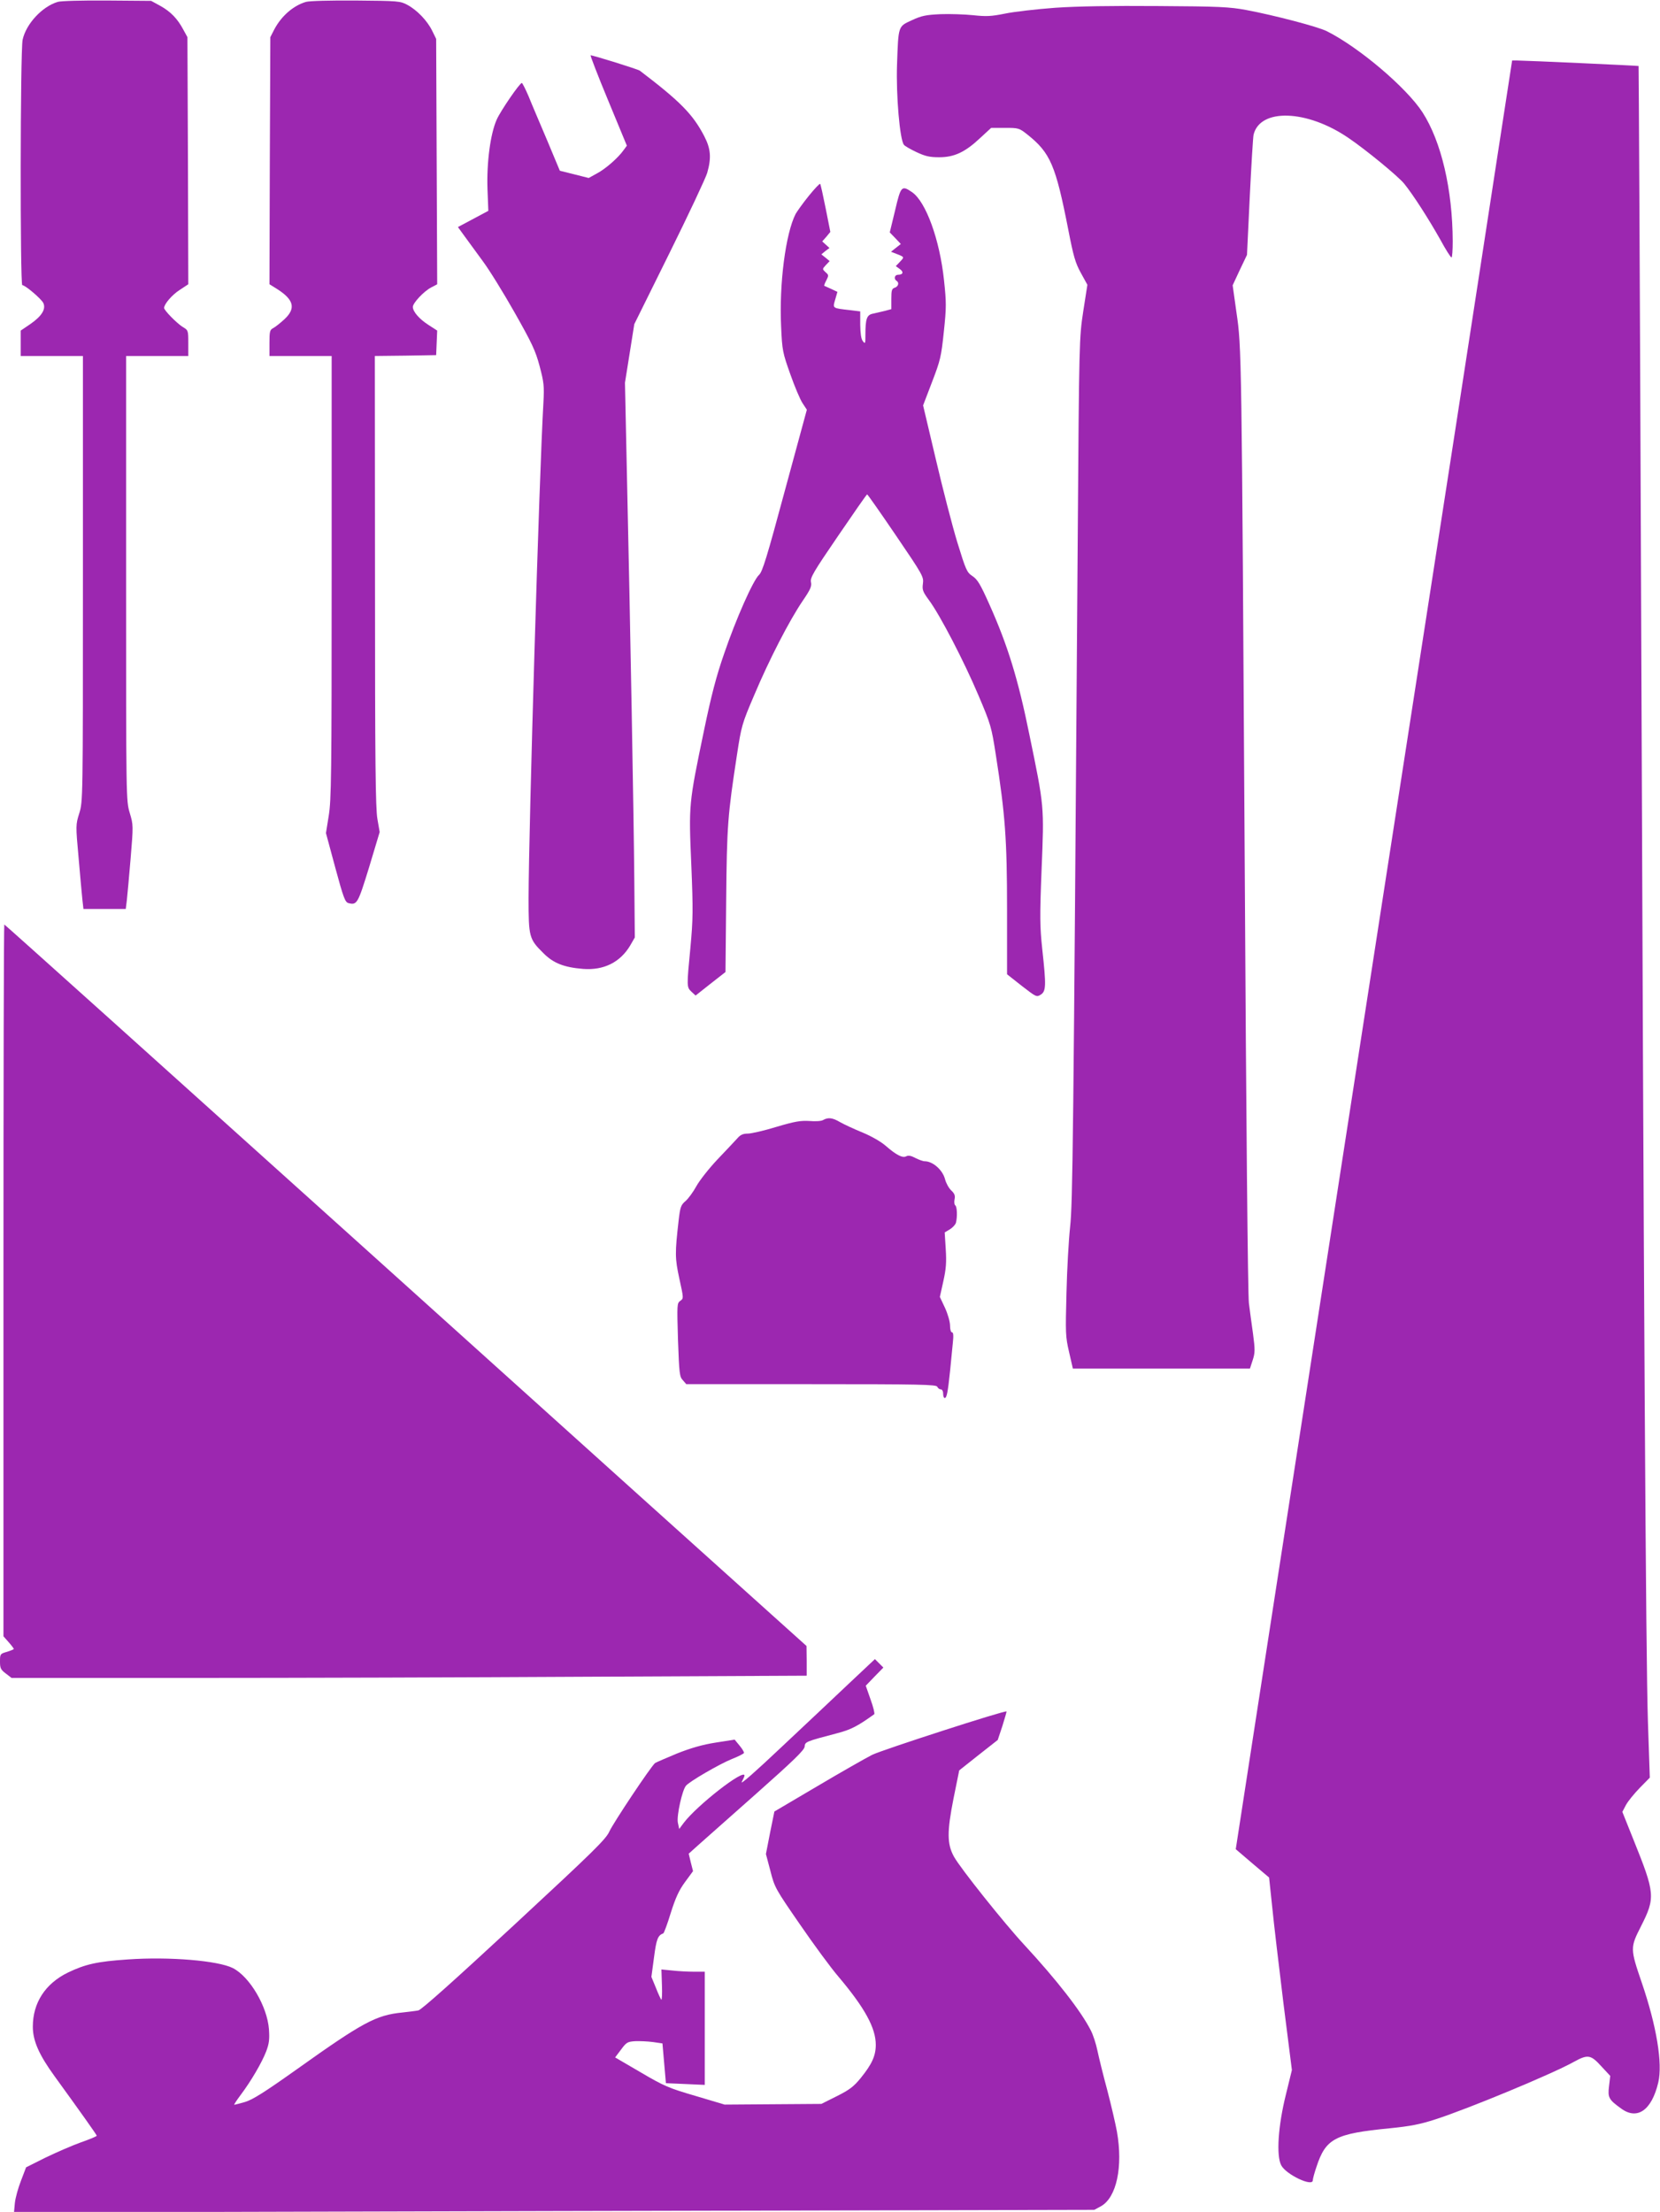 <?xml version="1.0" standalone="no"?>
<!DOCTYPE svg PUBLIC "-//W3C//DTD SVG 20010904//EN"
 "http://www.w3.org/TR/2001/REC-SVG-20010904/DTD/svg10.dtd">
<svg version="1.0" xmlns="http://www.w3.org/2000/svg"
 width="961pt" height="1280pt" viewBox="0 0 961 1280"
 preserveAspectRatio="xMidYMid meet">
<g transform="translate(0,1280) scale(0.1,-0.1)"
fill="#9c27b0" stroke="none">
<path d="M334 12789 c-90 -27 -183 -127 -203 -219 -14 -64 -15 -1420 -2 -1420
17 0 112 -81 122 -104 16 -35 -10 -76 -75 -121 l-56 -38 0 -74 0 -73 180 0
180 0 0 -1289 c0 -1281 0 -1289 -21 -1357 -21 -67 -21 -70 -4 -258 9 -105 19
-215 22 -243 l6 -53 122 0 123 0 6 48 c3 26 13 135 22 242 16 194 16 196 -5
266 -21 71 -21 77 -21 1358 l0 1286 180 0 180 0 0 74 c0 74 0 75 -34 95 -34
22 -106 95 -106 109 0 22 46 76 90 104 l50 33 -2 715 -3 715 -23 42 c-33 63
-74 106 -134 139 l-53 29 -255 2 c-140 1 -269 -2 -286 -8z"/>
<path d="M1771 12789 c-74 -22 -142 -82 -183 -159 l-23 -45 -3 -715 -2 -715
45 -28 c97 -62 109 -112 41 -175 -24 -22 -53 -45 -65 -51 -19 -10 -21 -20 -21
-86 l0 -75 180 0 180 0 0 -1280 c0 -1147 -2 -1291 -17 -1381 l-16 -100 54
-200 c47 -174 57 -200 76 -205 50 -13 55 -3 120 208 l61 203 -13 75 c-11 61
-14 321 -14 1377 l-1 1303 178 2 177 3 3 71 3 71 -51 33 c-53 34 -90 77 -90
104 0 22 62 89 105 112 l36 19 -3 710 -3 710 -23 47 c-29 59 -88 120 -144 150
-41 22 -53 23 -298 25 -147 1 -269 -2 -289 -8z"/>
<path d="M6108 12755 c-108 -8 -239 -23 -291 -34 -80 -16 -108 -17 -183 -9
-49 5 -134 8 -189 6 -85 -4 -110 -9 -166 -35 -80 -37 -78 -29 -86 -258 -6
-175 16 -434 40 -463 5 -7 38 -26 72 -42 51 -24 76 -30 132 -30 87 0 150 29
238 112 l63 58 80 0 c78 0 82 -1 129 -38 134 -107 164 -176 238 -554 29 -149
40 -189 72 -247 l38 -69 -24 -154 c-23 -152 -24 -163 -32 -1328 -25 -3510 -29
-3832 -44 -3970 -8 -74 -18 -246 -21 -382 -6 -232 -6 -252 15 -342 l22 -96
513 0 512 0 16 49 c14 43 14 60 2 152 -8 57 -19 137 -24 178 -6 43 -16 1083
-24 2520 -18 3006 -18 3009 -48 3213 l-22 157 41 88 42 88 16 335 c9 184 19
346 22 360 37 155 309 146 549 -18 102 -69 288 -222 323 -265 52 -64 141 -203
207 -320 32 -59 62 -107 67 -107 4 0 7 42 7 93 -1 300 -66 578 -175 747 -92
142 -366 375 -553 469 -50 26 -307 93 -467 123 -97 18 -158 21 -510 23 -272 2
-463 -1 -597 -10z"/>
<path d="M3521 12218 l108 -261 -19 -26 c-32 -45 -103 -107 -153 -134 l-49
-27 -83 21 -84 21 -74 177 c-41 97 -90 211 -107 254 -18 42 -36 77 -39 77 -13
-1 -122 -160 -145 -211 -37 -82 -59 -249 -54 -402 l5 -127 -88 -47 -88 -47 37
-51 c20 -27 68 -93 106 -145 39 -52 122 -187 186 -300 100 -177 120 -219 144
-309 25 -95 27 -115 22 -210 -24 -407 -85 -2459 -86 -2869 0 -224 3 -236 85
-317 58 -59 120 -83 231 -92 119 -9 214 38 272 135 l27 47 -3 340 c-3 353 -23
1465 -43 2355 l-11 515 27 169 27 170 203 410 c112 226 210 435 219 465 25 87
21 140 -17 213 -66 127 -139 201 -373 379 -10 8 -270 89 -285 89 -3 0 42 -118
102 -262z"/>
<path d="M8662 11853 c-50 -329 -157 -1019 -236 -1533 -239 -1541 -552 -3565
-897 -5795 -77 -500 -194 -1251 -258 -1668 l-117 -758 96 -82 97 -82 18 -170
c9 -93 39 -344 65 -557 l49 -387 -35 -143 c-45 -181 -56 -352 -27 -408 28 -54
183 -127 183 -87 0 8 9 42 21 77 54 165 107 193 425 224 120 12 176 23 265 52
189 61 669 260 796 330 85 47 101 45 163 -23 l52 -56 -7 -59 c-8 -66 -2 -78
69 -129 94 -70 178 -11 216 150 26 111 -10 327 -95 576 -68 199 -68 204 -5
328 84 166 82 190 -44 502 l-64 160 21 40 c12 22 48 66 80 99 l58 59 -11 326
c-12 370 -24 2386 -40 6641 -6 1614 -13 2936 -14 2938 -3 2 -639 31 -706 32
l-26 0 -92 -597z"/>
<path d="M4681 11665 c-34 -42 -67 -89 -75 -103 -58 -113 -96 -406 -84 -652 6
-138 9 -151 53 -275 25 -71 57 -147 71 -168 l25 -38 -127 -467 c-104 -386
-130 -471 -150 -489 -34 -31 -133 -254 -202 -456 -45 -129 -74 -240 -117 -447
-88 -423 -88 -425 -73 -773 11 -266 10 -317 -5 -480 -22 -228 -22 -229 6 -256
l24 -22 86 68 87 68 4 415 c4 435 9 492 62 839 26 170 29 182 101 350 85 202
203 431 280 544 45 66 53 84 48 108 -6 25 14 59 157 268 90 132 165 240 168
240 3 0 78 -107 167 -238 156 -229 161 -239 156 -278 -5 -36 -1 -47 35 -96 64
-86 203 -354 286 -550 72 -169 76 -184 101 -345 54 -345 65 -487 65 -894 l0
-376 85 -67 c84 -65 86 -66 110 -51 31 20 32 51 9 262 -14 132 -15 185 -4 464
15 367 16 359 -71 780 -65 321 -126 518 -232 754 -51 114 -68 143 -97 162 -33
22 -38 34 -88 196 -29 95 -85 312 -125 483 l-73 309 52 136 c48 125 53 146 68
290 15 141 15 168 1 299 -25 235 -105 454 -185 509 -60 41 -65 36 -98 -105
l-31 -128 32 -33 32 -34 -28 -22 -29 -23 34 -13 c45 -18 44 -17 18 -45 l-24
-25 22 -16 c25 -17 21 -34 -9 -34 -20 0 -26 -24 -9 -35 17 -10 11 -33 -10 -40
-17 -5 -20 -15 -20 -65 l0 -59 -37 -10 c-21 -5 -52 -12 -69 -16 -36 -7 -44
-29 -44 -123 0 -51 -1 -54 -15 -36 -10 13 -14 44 -15 95 l0 77 -57 7 c-106 12
-103 10 -88 61 l13 45 -36 17 c-20 9 -38 17 -40 18 -2 1 3 16 12 32 14 28 14
31 -5 47 -19 18 -19 18 2 41 l22 23 -24 20 -24 19 23 19 24 18 -21 19 -21 19
24 27 23 28 -27 136 c-15 75 -29 139 -32 142 -3 3 -33 -29 -67 -71z"/>
<path d="M20 5390 l0 -2059 30 -34 c17 -19 30 -37 30 -39 0 -3 -18 -10 -40
-17 -39 -11 -40 -13 -40 -56 0 -38 4 -47 33 -69 l34 -26 1040 0 c572 0 1607 3
2301 7 l1262 6 0 86 -1 86 -207 186 c-114 102 -1158 1041 -2319 2087 -1162
1046 -2115 1902 -2118 1902 -3 0 -5 -927 -5 -2060z"/>
<path d="M4766 6319 c-10 -7 -45 -9 -80 -6 -51 3 -83 -2 -191 -34 -71 -22
-146 -39 -166 -39 -27 0 -43 -7 -60 -27 -13 -14 -65 -70 -115 -122 -50 -53
-105 -123 -123 -156 -18 -33 -46 -71 -62 -85 -27 -23 -31 -34 -40 -110 -22
-193 -22 -220 4 -340 25 -114 25 -114 5 -128 -19 -14 -19 -21 -13 -226 7 -194
9 -213 28 -233 l20 -23 724 0 c634 0 724 -2 729 -15 4 -8 12 -15 20 -15 8 0
14 -10 14 -25 0 -14 4 -25 9 -25 12 0 18 32 31 155 5 55 13 128 16 163 5 44 3
62 -5 62 -6 0 -11 16 -11 39 0 22 -13 67 -29 102 l-30 64 20 90 c16 72 19 110
14 187 l-6 96 30 18 c16 10 32 27 35 38 9 34 7 94 -4 101 -5 3 -7 19 -4 34 5
22 0 34 -19 52 -14 13 -30 42 -36 65 -14 54 -71 104 -118 104 -10 0 -34 9 -54
19 -24 13 -40 16 -52 10 -21 -12 -57 6 -118 59 -27 24 -82 56 -135 78 -49 20
-107 47 -130 60 -44 26 -69 29 -98 13z"/>
<path d="M4915 3058 c-82 -78 -260 -245 -394 -371 -147 -139 -237 -218 -227
-199 9 17 16 33 16 37 0 42 -275 -172 -352 -274 l-26 -35 -8 38 c-7 39 25 186
47 212 20 25 195 126 264 154 38 15 70 31 72 36 1 5 -10 24 -26 43 l-28 34
-109 -17 c-77 -12 -143 -31 -224 -63 -63 -26 -120 -51 -127 -55 -23 -17 -242
-346 -265 -396 -20 -45 -88 -112 -551 -541 -353 -327 -537 -491 -555 -495 -15
-3 -56 -8 -92 -12 -153 -15 -229 -56 -615 -331 -186 -132 -253 -174 -297 -187
-31 -9 -59 -16 -62 -16 -3 0 14 26 38 58 60 80 122 186 147 251 17 45 20 70
16 128 -10 132 -111 304 -209 354 -85 43 -367 67 -608 50 -177 -12 -245 -27
-347 -76 -131 -64 -203 -175 -203 -313 0 -82 36 -163 126 -287 143 -197 244
-339 244 -344 0 -4 -42 -21 -93 -39 -50 -18 -142 -58 -204 -88 l-112 -56 -29
-76 c-17 -43 -33 -101 -36 -131 l-5 -54 3127 8 3127 7 39 21 c90 51 128 228
92 432 -8 44 -33 152 -56 240 -24 88 -49 191 -57 229 -8 39 -25 91 -38 116
-56 111 -199 294 -385 495 -116 125 -369 442 -407 510 -41 74 -41 145 -3 337
l33 163 111 88 112 88 27 81 c14 45 25 83 24 84 -8 8 -719 -222 -778 -251 -41
-21 -185 -103 -320 -183 l-246 -145 -25 -123 -24 -123 26 -98 c24 -95 29 -104
170 -308 79 -115 180 -253 225 -305 152 -180 215 -296 215 -393 0 -64 -23
-113 -87 -192 -40 -49 -64 -68 -138 -105 l-90 -45 -280 -2 -280 -2 -168 50
c-154 45 -181 56 -317 136 l-149 87 34 45 c31 42 37 46 82 49 26 1 73 -1 103
-5 l55 -8 10 -115 10 -115 113 -5 112 -5 0 328 0 327 -64 0 c-34 0 -91 3 -125
7 l-62 6 3 -91 c2 -50 0 -88 -4 -84 -3 4 -18 35 -31 69 l-26 63 15 112 c14
107 22 128 54 140 4 2 24 55 43 118 28 88 47 130 82 178 l47 64 -13 51 -12 50
59 53 c32 28 183 162 334 296 213 189 276 250 278 270 3 29 3 29 192 79 76 20
115 40 211 109 4 3 -5 41 -21 85 l-28 80 51 53 51 52 -24 24 -25 25 -150 -141z"/>
</g>
</svg>
